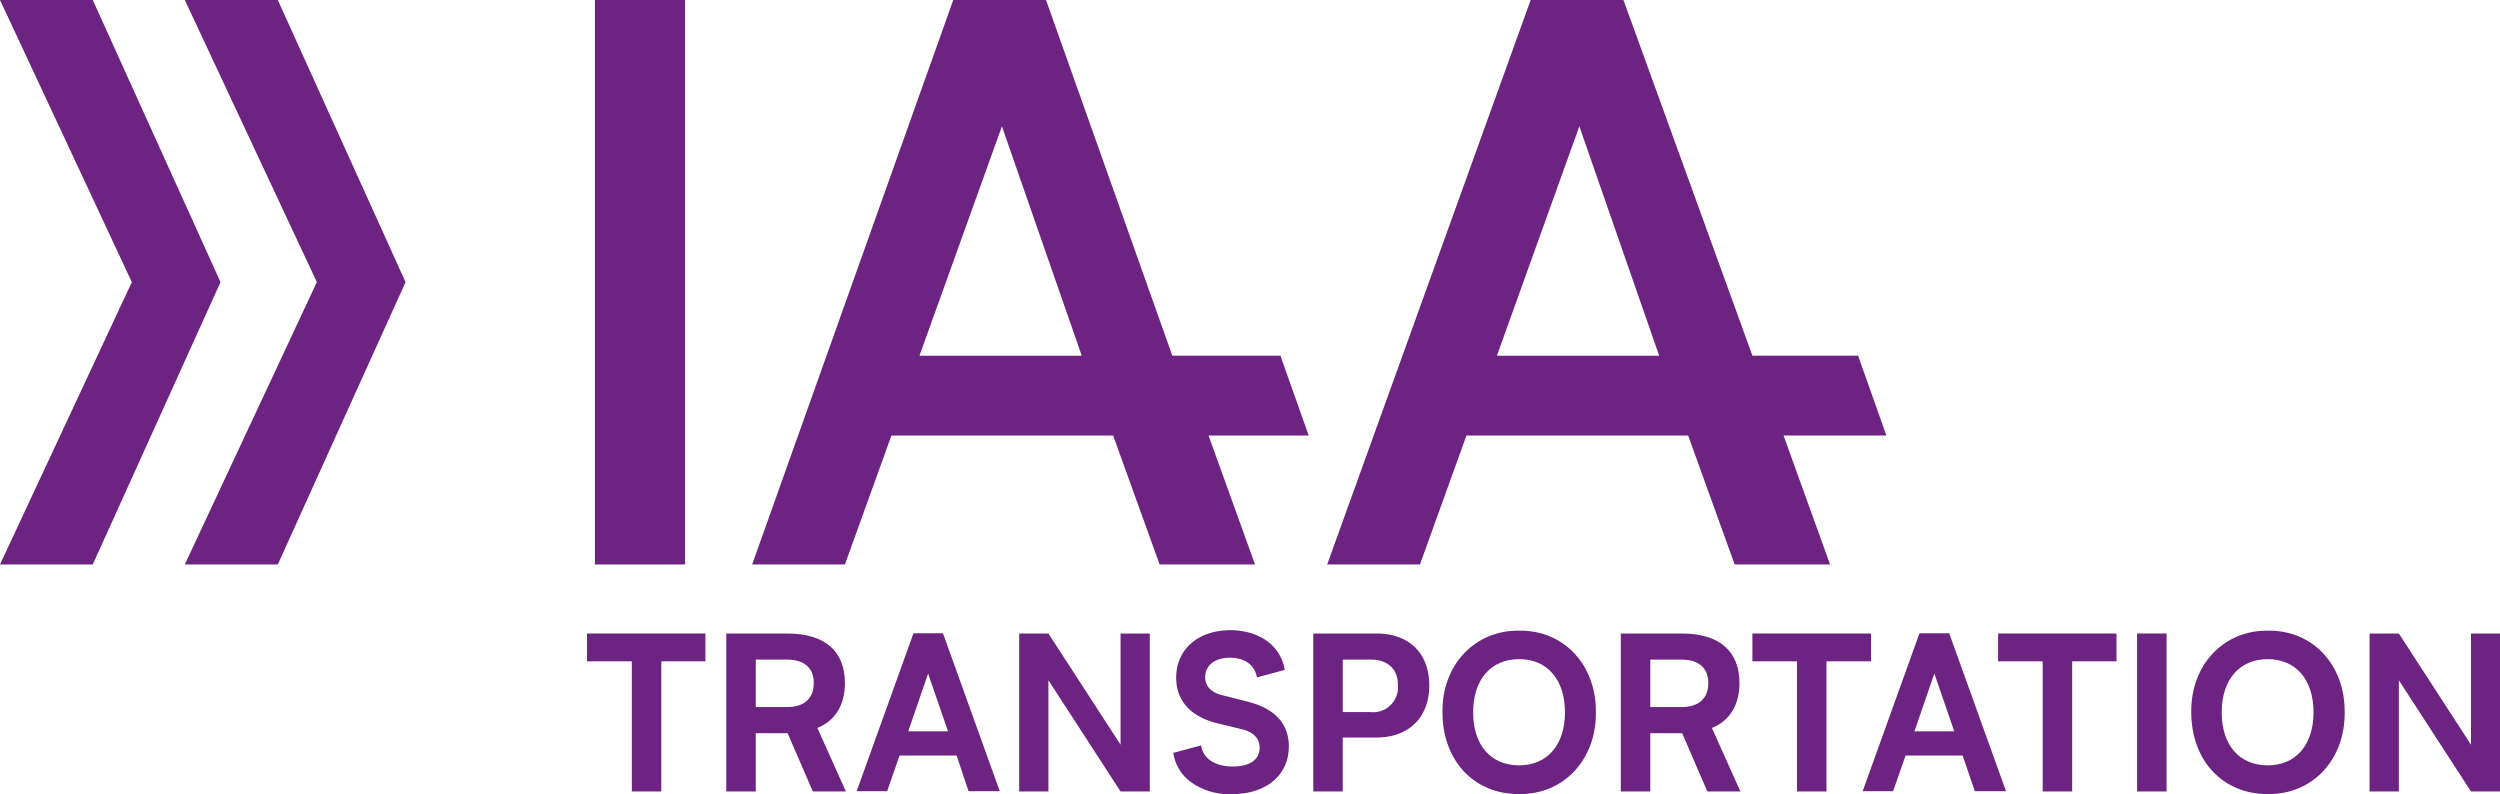 <?xml version="1.0" encoding="UTF-8"?>
<svg xmlns="http://www.w3.org/2000/svg" width="335.104" height="106.444" viewBox="0 0 335.104 106.444">
  <g id="IAA_TRANSPORTATION_Logo_Color_SVG" transform="translate(-206.5 -206.9)">
    <g id="Wortmarke" transform="translate(285.184 206.9)">
      <g id="Raggruppa_568" data-name="Raggruppa 568" transform="translate(1.06)">
        <path id="Tracciato_973" data-name="Tracciato 973" d="M794,223.832l10.7,30.747H782.947ZM787.477,206.9,760.2,282.563h12.434l6.233-17.285h29.719l6.233,17.285h12.787l-6.233-17.285h13.783l-3.791-10.7H817.2L799.911,206.9Z" transform="translate(-662.046 -206.9)" fill="#6c2381"></path>
        <path id="Tracciato_974" data-name="Tracciato 974" d="M553.778,223.832l10.7,30.747H542.726ZM547.256,206.9,520.3,282.563h12.434l6.233-17.285h29.719l6.233,17.285h12.787l-6.233-17.285H594.9l-3.791-10.7h-14.49L559.69,206.9Z" transform="translate(-499.224 -206.9)" fill="#6c2381"></path>
        <rect id="Rettangolo_140" data-name="Rettangolo 140" width="12.08" height="75.663" fill="#6c2381"></rect>
      </g>
      <g id="Raggruppa_569" data-name="Raggruppa 569" transform="translate(0 84.467)">
        <path id="Tracciato_975" data-name="Tracciato 975" d="M525.532,492.373H521.1l-3.374-7.807h-4.273v7.807H509.5V471.2h8.161c5.076,0,7.743,2.378,7.743,6.651,0,2.892-1.285,5.044-3.695,6.008ZM517.661,474.7h-4.209v6.362h4.177c2.442,0,3.6-1.285,3.6-3.213.032-1.9-1.157-3.149-3.566-3.149" transform="translate(-490.833 -470.75)" fill="#6c2381"></path>
        <path id="Tracciato_976" data-name="Tracciato 976" d="M467.272,474.927H461.36v17.446h-3.952V474.927H451.4V471.2h15.872Z" transform="translate(-451.4 -470.75)" fill="#6c2381"></path>
        <path id="Tracciato_977" data-name="Tracciato 977" d="M577.3,487.486h-7.647l-1.671,4.787H563.9l7.615-21.173h3.952l7.615,21.173H578.9l-1.606-4.787Zm-1.157-3.245-2.667-7.743-2.667,7.743Z" transform="translate(-527.755 -470.682)" fill="#6c2381"></path>
        <path id="Tracciato_978" data-name="Tracciato 978" d="M649.21,471.2v21.173h-3.92l-9.671-14.908v14.908H631.7V471.2h3.92l9.671,14.908V471.2Z" transform="translate(-573.772 -470.75)" fill="#6c2381"></path>
        <path id="Tracciato_979" data-name="Tracciato 979" d="M710.94,475.133l-3.727,1c-.321-1.735-1.7-2.635-3.631-2.635-2.056,0-3.309,1.06-3.309,2.6,0,1.253.8,2.056,2.378,2.442l3.406.867c3.727.964,5.43,3.084,5.43,5.976,0,3.823-2.988,6.394-7.647,6.394a8.8,8.8,0,0,1-5.333-1.51A5.9,5.9,0,0,1,696,486.25l3.727-1c.257,1.8,1.928,2.827,4.241,2.827s3.6-.932,3.6-2.506c0-1.253-.8-2.088-2.313-2.474l-3.438-.835c-3.695-.932-5.43-3.181-5.43-6.1,0-3.759,2.892-6.362,7.325-6.362,3.984.064,6.683,2.153,7.229,5.333" transform="translate(-617.413 -469.8)" fill="#6c2381"></path>
        <path id="Tracciato_980" data-name="Tracciato 980" d="M762.85,485.144h-4.5v7.229H754.4V471.2h8.482c4.369,0,7.068,2.667,7.068,6.94s-2.7,7-7.1,7m-.707-10.442h-3.791v7.036h3.759a3.327,3.327,0,0,0,3.631-3.631c.032-1.928-1.189-3.406-3.6-3.406" transform="translate(-657.05 -470.75)" fill="#6c2381"></path>
        <path id="Tracciato_981" data-name="Tracciato 981" d="M828.859,480.955c.064,6.265-4.241,11.02-10.313,10.956-6.1,0-10.249-4.562-10.249-10.956-.1-6.265,4.241-11.02,10.281-10.956,6.1-.064,10.345,4.691,10.281,10.956m-4.145,0c0-4.37-2.345-7.133-6.137-7.133s-6.169,2.731-6.169,7.133c0,4.37,2.345,7.1,6.169,7.1,3.759,0,6.137-2.731,6.137-7.1" transform="translate(-693.629 -469.934)" fill="#6c2381"></path>
        <path id="Tracciato_982" data-name="Tracciato 982" d="M898.732,492.373H894.3l-3.374-7.807h-4.273v7.807H882.7V471.2h8.161c5.076,0,7.743,2.378,7.743,6.651,0,2.892-1.285,5.044-3.695,6.008ZM890.861,474.7h-4.209v6.362h4.177c2.442,0,3.6-1.285,3.6-3.213s-1.157-3.149-3.566-3.149" transform="translate(-744.128 -470.75)" fill="#6c2381"></path>
        <path id="Tracciato_983" data-name="Tracciato 983" d="M953.472,474.927h-5.944v17.446h-3.952V474.927H937.6V471.2h15.9v3.727Z" transform="translate(-781.39 -470.75)" fill="#6c2381"></path>
        <path id="Tracciato_984" data-name="Tracciato 984" d="M997,487.486h-7.647l-1.671,4.787H983.6l7.615-21.173H995.2l7.615,21.173h-4.177Zm-1.124-3.245-2.667-7.743-2.667,7.743Z" transform="translate(-812.61 -470.682)" fill="#6c2381"></path>
        <path id="Tracciato_985" data-name="Tracciato 985" d="M1055.972,474.927h-5.944v17.446h-3.952V474.927H1040.1V471.2h15.872Z" transform="translate(-850.957 -470.75)" fill="#6c2381"></path>
        <rect id="Rettangolo_141" data-name="Rettangolo 141" width="3.952" height="21.173" transform="translate(207.777 0.45)" fill="#6c2381"></rect>
        <path id="Tracciato_986" data-name="Tracciato 986" d="M1141.259,480.955c.064,6.265-4.241,11.02-10.313,10.956-6.1,0-10.249-4.562-10.249-10.956-.1-6.265,4.241-11.02,10.281-10.956,6.1-.064,10.345,4.691,10.281,10.956m-4.177,0c0-4.37-2.345-7.133-6.136-7.133s-6.169,2.731-6.169,7.133c0,4.37,2.345,7.1,6.169,7.1,3.759,0,6.136-2.731,6.136-7.1" transform="translate(-905.658 -469.934)" fill="#6c2381"></path>
        <path id="Tracciato_987" data-name="Tracciato 987" d="M1212.578,471.2v21.173h-3.888l-9.671-14.908v14.908h-3.92V471.2h3.92l9.671,14.908V471.2Z" transform="translate(-956.158 -470.75)" fill="#6c2381"></path>
      </g>
    </g>
    <g id="Bildmarke" transform="translate(206.5 206.9)">
      <path id="Tracciato_988" data-name="Tracciato 988" d="M206.5,206.9h0l17.671,37.816L206.5,282.563h12.434l17.125-37.848L218.934,206.9Z" transform="translate(-206.5 -206.9)" fill="#6c2381"></path>
      <path id="Tracciato_989" data-name="Tracciato 989" d="M283.6,206.9l17.7,37.816-17.7,37.848h12.466l17.125-37.848L296.066,206.9Z" transform="translate(-258.829 -206.9)" fill="#6c2381"></path>
    </g>
  </g>
</svg>
